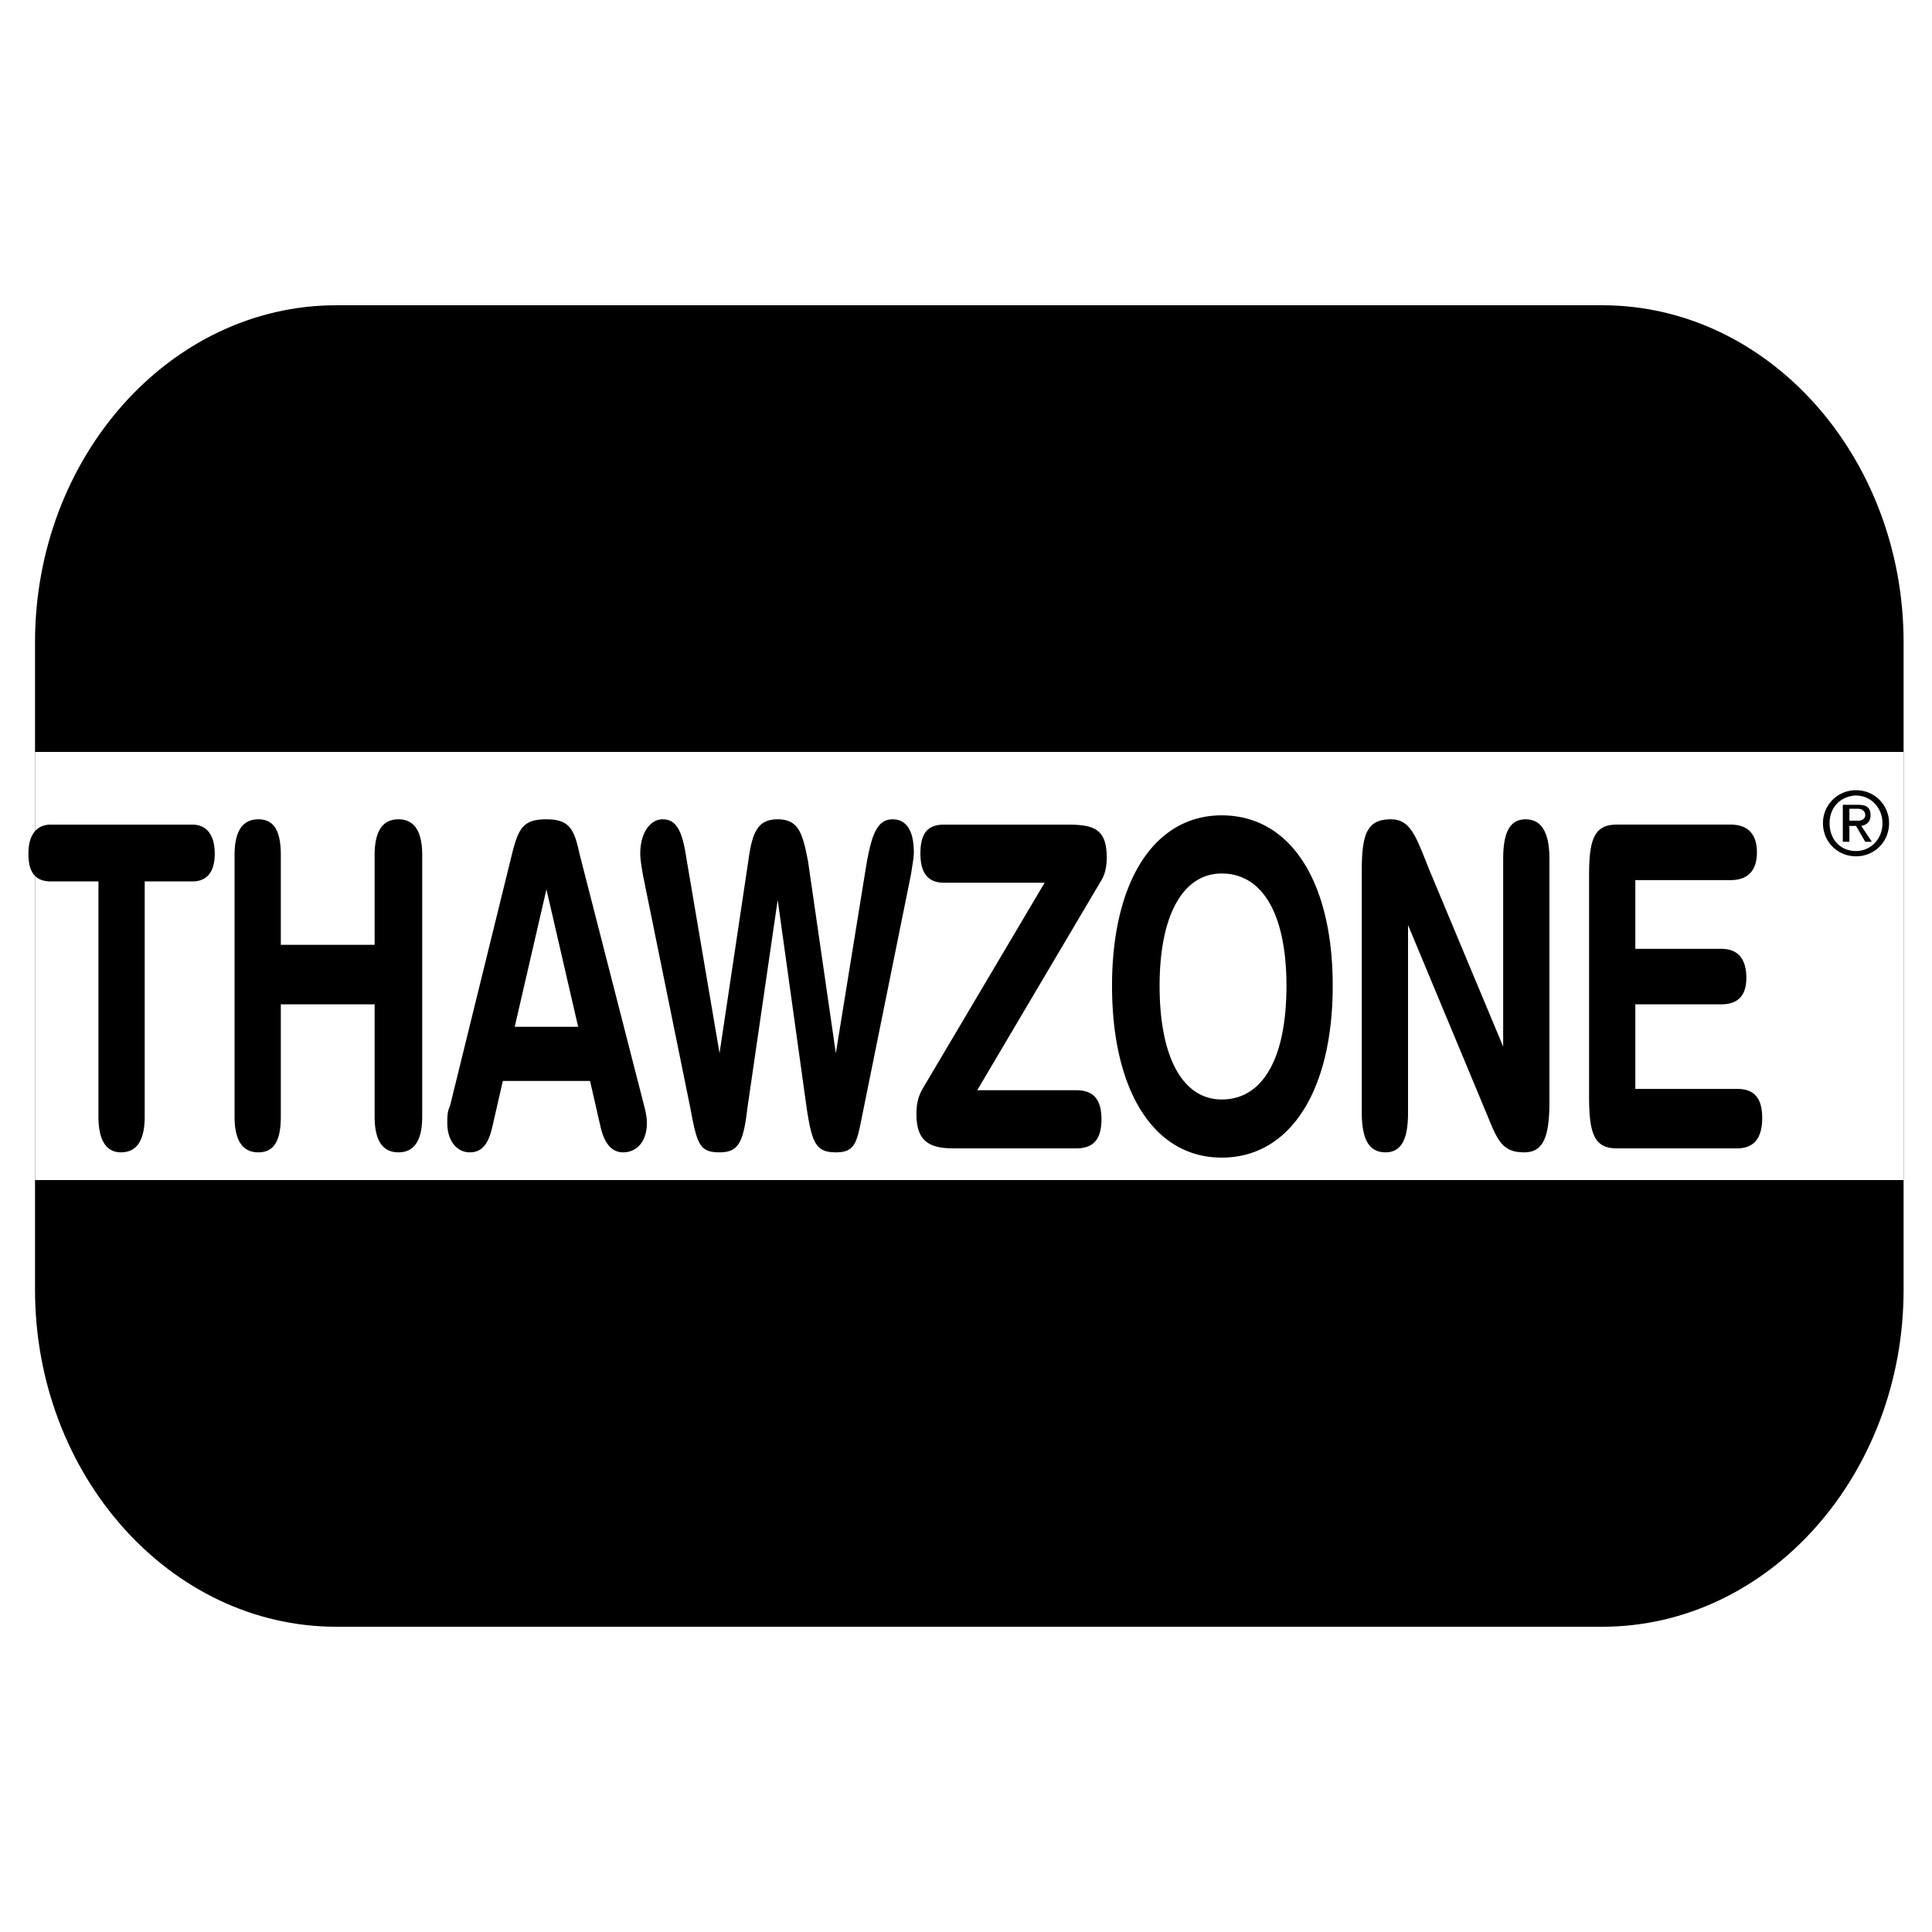 <svg xmlns="http://www.w3.org/2000/svg" width="2500" height="2500" viewBox="0 0 192.756 192.756"><g fill-rule="evenodd" clip-rule="evenodd"><path fill="#fff" d="M0 0h192.756v192.756H0V0z"/><path d="M33.554 30.456h126.307c16.611 0 30.061 15.162 30.061 33.621v64.603c0 18.459-13.449 33.621-30.061 33.621H33.554c-16.612 0-30.06-15.162-30.06-33.621V64.077c0-18.459 13.448-33.621 30.06-33.621z"/><path fill="#fff" d="M3.494 75.019h186.428v42.717H3.494V75.019z"/><path d="M5.076 87.94h4.746v23.468c0 2.373.792 3.561 2.242 3.561 1.582 0 2.373-1.188 2.373-3.561V87.94h4.746c1.451 0 2.241-.923 2.241-2.769s-.791-2.9-2.241-2.9H5.076c-1.45 0-2.242 1.055-2.242 2.9 0 1.978.792 2.769 2.242 2.769zM23.402 85.303v26.105c0 2.373.791 3.561 2.373 3.561 1.583 0 2.242-1.188 2.242-3.561v-11.207h9.36v11.207c0 2.373.792 3.561 2.374 3.561s2.373-1.188 2.373-3.561V85.303c0-2.373-.792-3.56-2.373-3.56-1.583 0-2.374 1.187-2.374 3.56v8.965h-9.36v-8.965c0-2.373-.659-3.56-2.242-3.56-1.582.001-2.373 1.187-2.373 3.56zM49.112 112.463l1.055-4.615h8.702l1.055 4.615c.396 1.715 1.187 2.506 2.241 2.506 1.45 0 2.373-1.188 2.373-2.9 0-.66-.132-1.188-.264-1.715l-6.46-25.182c-.527-2.505-1.054-3.428-3.296-3.428-2.241 0-2.769.791-3.428 3.428l-6.197 25.182c-.264.527-.264 1.055-.264 1.715 0 1.713.923 2.9 2.241 2.9 1.187 0 1.846-.791 2.242-2.506zm5.406-23.732l3.164 13.712h-6.328l3.164-13.712zM74.558 110.617l3.033-20.832 2.9 20.832c.527 3.428.923 4.352 2.9 4.352 2.11 0 2.11-1.188 2.769-4.352l4.747-23.468c.132-.923.264-1.582.264-2.109 0-2.241-.792-3.296-2.11-3.296-1.582 0-2.109 1.582-2.637 4.614l-3.033 18.722-2.769-19.118c-.527-2.769-.923-4.219-3.032-4.219-1.846 0-2.505 1.055-2.901 3.955l-2.9 19.381-3.296-19.381c-.396-2.637-.923-3.955-2.374-3.955-1.318 0-2.241 1.45-2.241 3.428 0 .527.132 1.318.264 2.109l4.746 23.336c.66 3.561.923 4.352 2.901 4.352 1.846.001 2.374-.923 2.769-4.351zM94.203 88.072h10.02l-12.261 20.7c-.396.791-.527 1.451-.527 2.373 0 2.637 1.187 3.428 3.691 3.428h12.261c1.715 0 2.506-.922 2.506-2.9 0-1.977-.791-2.9-2.506-2.9h-9.889l12.395-20.963c.395-.659.527-1.45.527-2.241 0-2.9-1.318-3.296-3.955-3.296H94.203c-1.714 0-2.373.923-2.373 2.9s.791 2.899 2.373 2.899zM121.891 81.348c-6.725 0-10.943 6.592-10.943 17.007 0 10.549 4.219 17.141 10.943 17.141 6.855 0 11.074-6.725 11.074-17.141 0-10.415-4.219-17.007-11.074-17.007zm0 5.801c4.086 0 6.459 4.087 6.459 11.207 0 7.252-2.373 11.34-6.459 11.34-3.824 0-6.197-4.088-6.197-11.34-.001-7.12 2.372-11.207 6.197-11.207zM140.48 111.014V92.291l7.91 18.987c1.055 2.637 1.582 3.691 3.691 3.691 1.846 0 2.506-1.451 2.506-5.01v-24.26c0-2.637-.791-3.955-2.373-3.955-1.584 0-2.242 1.318-2.242 3.955v18.721l-7.383-17.667c-1.318-3.296-1.846-5.01-3.824-5.01-2.373 0-2.9 1.45-2.9 5.142v24.128c0 2.768.791 3.955 2.373 3.955s2.242-1.318 2.242-3.954zM173.309 108.641h-10.152v-8.439h8.57c1.715 0 2.506-.922 2.506-2.637 0-1.846-.791-2.9-2.506-2.9h-8.57v-6.856h9.494c1.713 0 2.637-.923 2.637-2.769s-.924-2.769-2.637-2.769h-11.34c-2.24 0-2.768 1.45-2.768 5.01v22.149c0 3.693.527 5.143 2.768 5.143h11.998c1.715 0 2.506-1.055 2.506-3.031-.001-1.98-.792-2.901-2.506-2.901zM185.176 78.843a3.264 3.264 0 0 0-3.297 3.295c0 1.846 1.451 3.296 3.297 3.296s3.295-1.45 3.295-3.296a3.263 3.263 0 0 0-3.295-3.295zm-.133.527h.133c1.449 0 2.637 1.187 2.637 2.769 0 1.583-1.188 2.769-2.637 2.769-1.584 0-2.637-1.187-2.637-2.769s1.053-2.637 2.504-2.769zm-1.186.923v3.691h.658v-1.582h.66l.922 1.582h.66l-1.055-1.582c.658-.132.922-.527.922-1.055 0-.792-.395-1.055-1.318-1.055h-1.449v.001zm.659 1.582v-1.187h.791c.527 0 .791.264.791.66 0 .264-.264.527-.658.527h-.924z"/></g></svg>